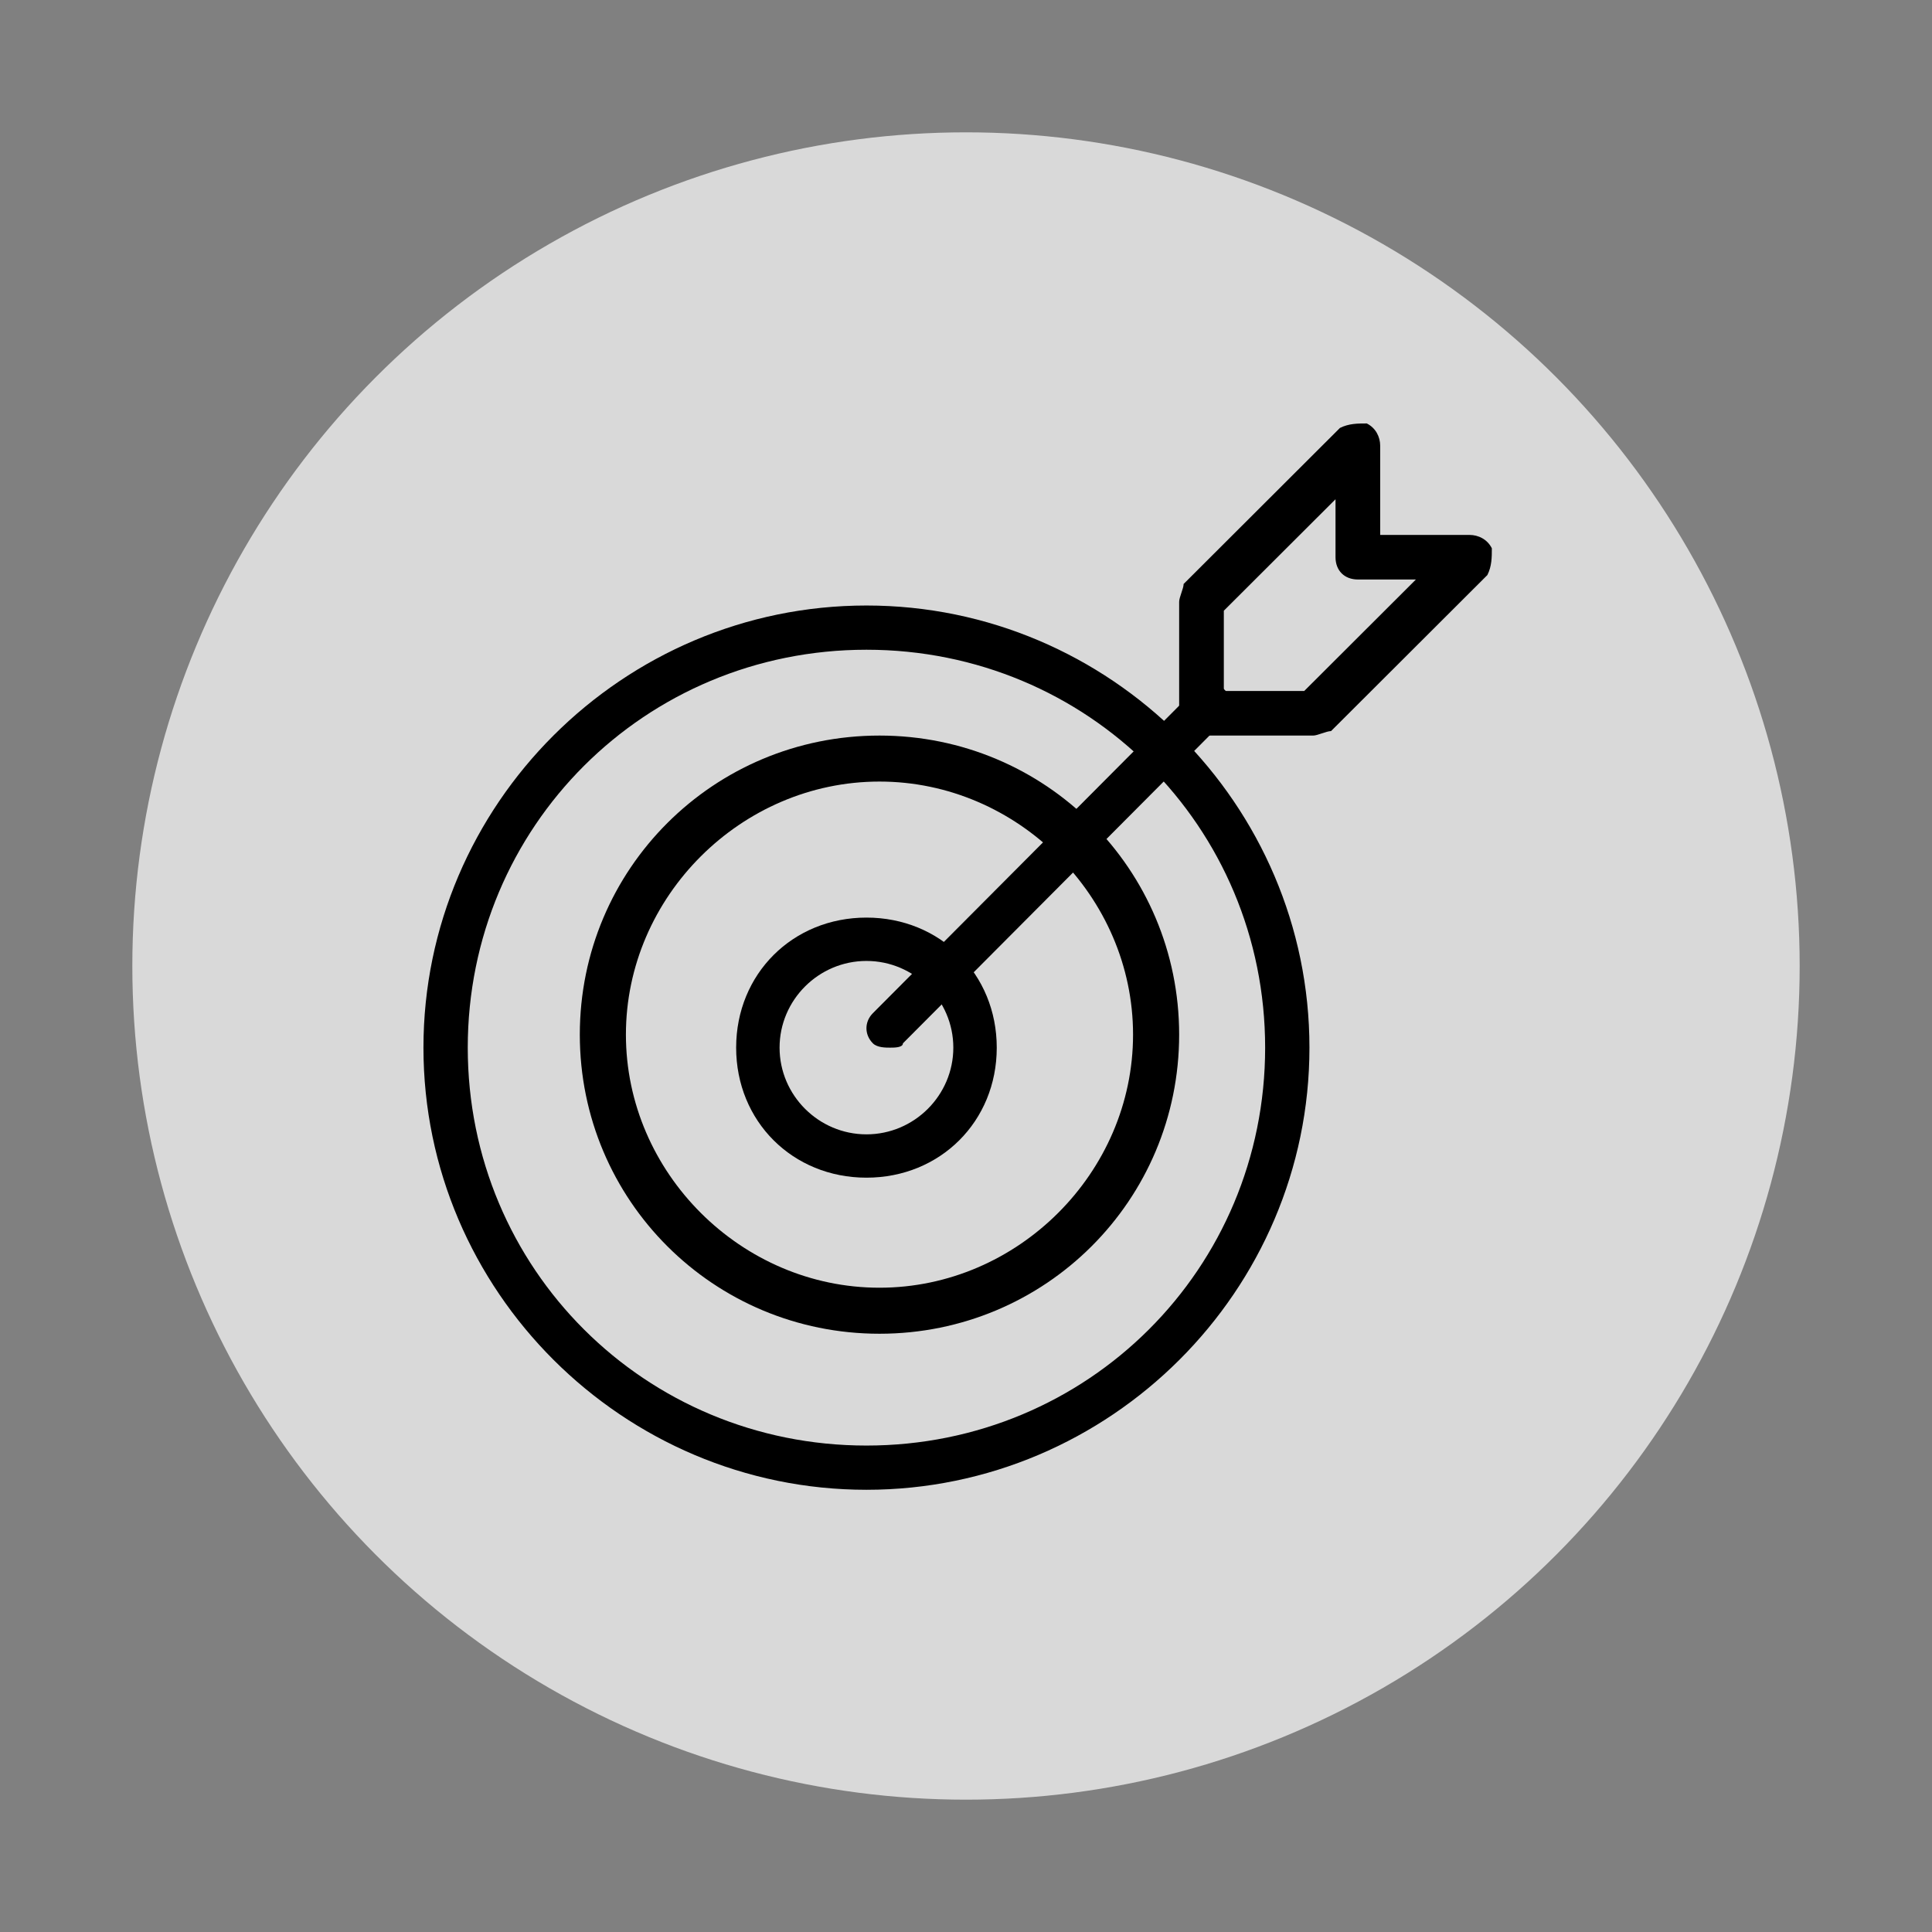 <svg xmlns="http://www.w3.org/2000/svg" width="73" height="73" viewBox="0 0 73 73" fill="none"><rect x="0" y="0" width="73" height="73" fill="#808080" stroke="none"/><circle cx="36.5" cy="36.5" r="31.5" fill="white" fill-opacity="0.7" style="fill:white;fill-opacity:0.7;"></circle><path fill-rule="evenodd" clip-rule="evenodd" d="M16 39.585C16 48.773 23.532 56.291 32.739 56.291C41.945 56.291 49.477 48.773 49.477 39.585C49.477 30.397 41.945 22.879 32.739 22.879C23.532 22.879 16 30.397 16 39.585ZM17.674 39.585C17.674 31.232 24.369 24.55 32.739 24.55C41.108 24.55 47.803 31.232 47.803 39.585C47.803 47.938 41.108 54.62 32.739 54.62C24.369 54.62 17.674 47.938 17.674 39.585Z" fill="#363895" style="fill:#363895;fill:color(display-p3 0.212 0.22 0.584);fill-opacity:1;"></path><path fill-rule="evenodd" clip-rule="evenodd" d="M21.908 39.093C21.908 45.353 26.959 50.395 33.231 50.395C39.502 50.395 44.554 45.353 44.554 39.093C44.554 32.834 39.502 27.793 33.231 27.793C26.959 27.793 21.908 32.834 21.908 39.093ZM23.65 39.093C23.65 33.878 28.005 29.531 33.231 29.531C38.457 29.531 42.812 33.878 42.812 39.093C42.812 44.309 38.457 48.656 33.231 48.656C28.005 48.656 23.65 44.309 23.65 39.093Z" fill="#363895" style="fill:#363895;fill:color(display-p3 0.212 0.22 0.584);fill-opacity:1;"></path><path fill-rule="evenodd" clip-rule="evenodd" d="M27.815 39.585C27.815 42.369 29.949 44.498 32.739 44.498C35.528 44.498 37.662 42.369 37.662 39.585C37.662 36.801 35.528 34.671 32.739 34.671C29.949 34.671 27.815 36.801 27.815 39.585ZM29.456 39.585C29.456 37.783 30.933 36.309 32.739 36.309C34.544 36.309 36.021 37.783 36.021 39.585C36.021 41.386 34.544 42.861 32.739 42.861C30.933 42.861 29.456 41.386 29.456 39.585Z" fill="#363895" style="fill:#363895;fill:color(display-p3 0.212 0.22 0.584);fill-opacity:1;"></path><path d="M33.63 39.585C33.468 39.585 33.144 39.585 32.982 39.422C32.657 39.096 32.657 38.608 32.982 38.282L45.145 26.071C45.469 25.746 45.956 25.746 46.28 26.071C46.604 26.397 46.604 26.885 46.28 27.211L34.117 39.422C34.117 39.585 33.793 39.585 33.63 39.585Z" fill="#363895" style="fill:#363895;fill:color(display-p3 0.212 0.22 0.584);fill-opacity:1;"></path><path fill-rule="evenodd" clip-rule="evenodd" d="M45.398 27.793L49.618 27.793C49.702 27.793 49.829 27.75 49.955 27.708C50.082 27.666 50.209 27.624 50.293 27.624L56.2 21.728C56.369 21.391 56.369 21.054 56.369 20.717C56.2 20.38 55.863 20.212 55.525 20.212L52.15 20.212L52.15 16.842C52.15 16.506 51.981 16.169 51.643 16C51.306 16 50.968 16 50.63 16.169L44.723 22.065C44.723 22.149 44.681 22.275 44.638 22.402C44.596 22.528 44.554 22.654 44.554 22.739L44.554 26.95C44.554 27.456 44.892 27.793 45.398 27.793ZM49.28 26.108L46.242 26.108L46.242 23.076L50.462 18.864L50.462 21.054C50.462 21.559 50.799 21.896 51.306 21.896L53.5 21.896L49.28 26.108Z" fill="#363895" style="fill:#363895;fill:color(display-p3 0.212 0.22 0.584);fill-opacity:1;"></path></svg>